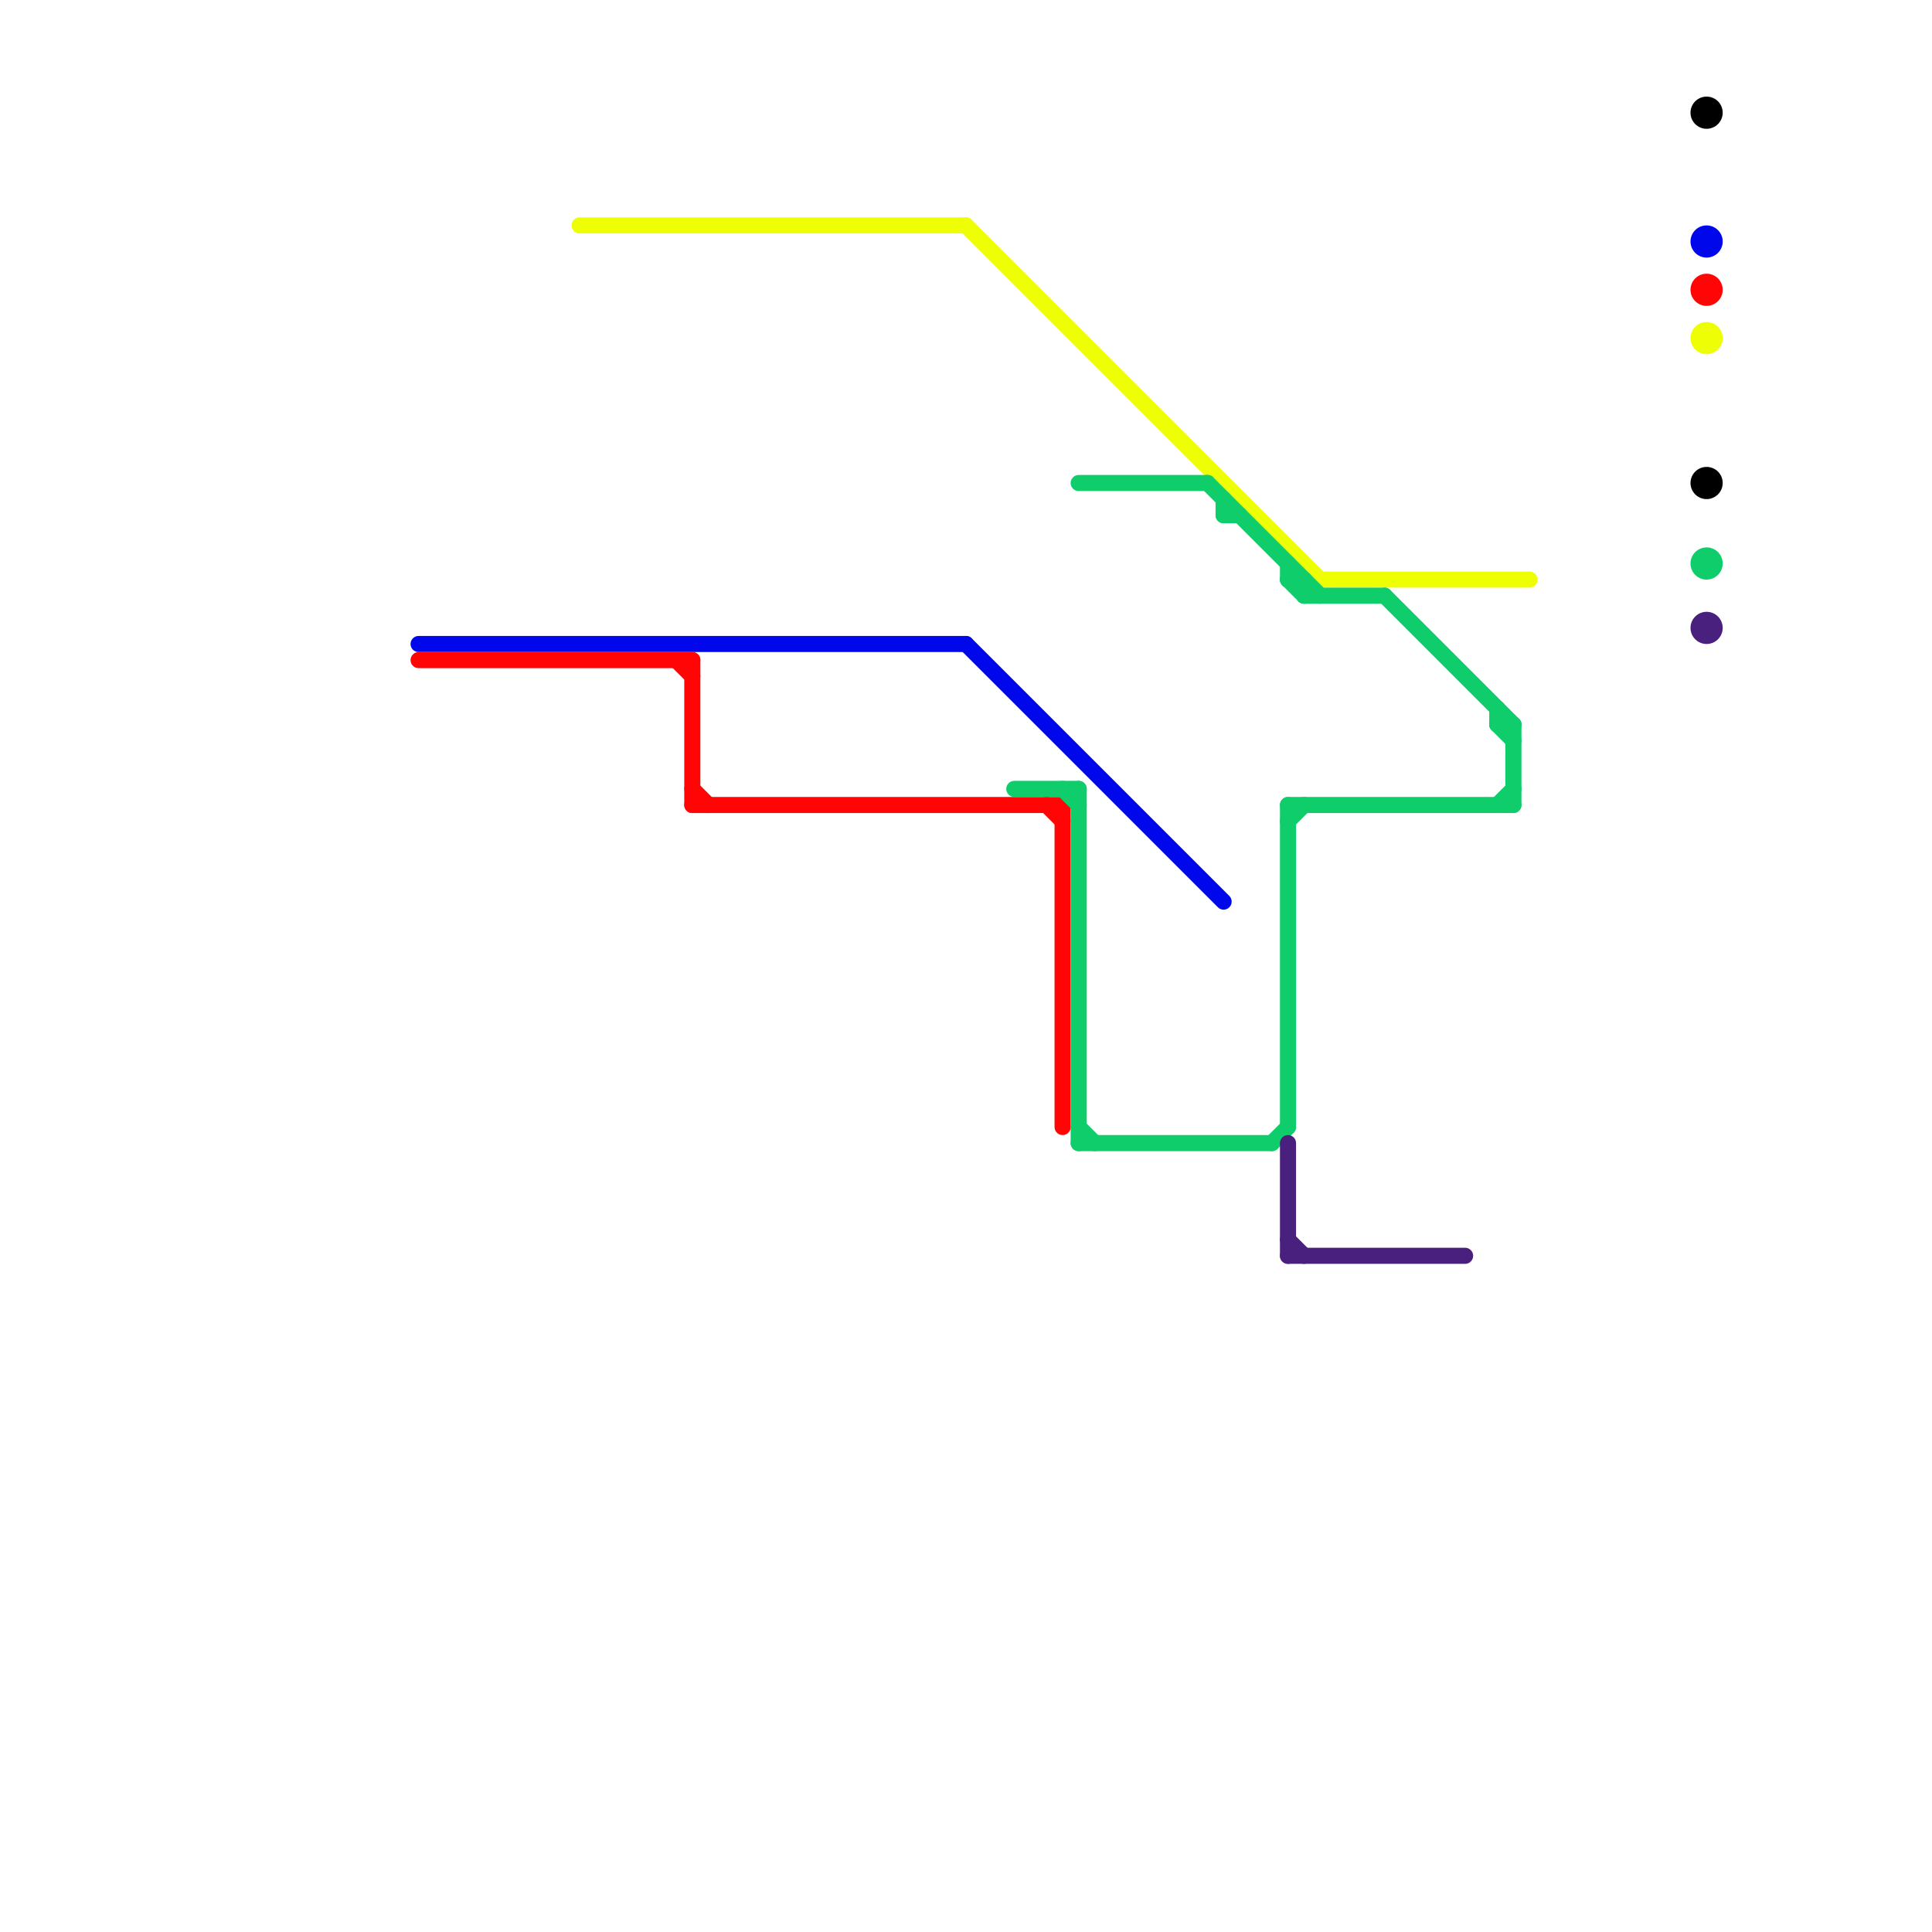 
<svg version="1.1" xmlns="http://www.w3.org/2000/svg" viewBox="0 0 120 120">
<style>text { font: 1px Helvetica; font-weight: 600; white-space: pre; dominant-baseline: central; } line { stroke-width: 1; fill: none; stroke-linecap: round; stroke-linejoin: round; } .c0 { stroke: #0008eb } .c1 { stroke: #ff0505 } .c2 { stroke: #eeff05 } .c3 { stroke: #000000 } .c4 { stroke: #0ecd6a } .c5 { stroke: #4a207e }</style><defs><g id="wm-xf"><circle r="1.2" fill="#000"/><circle r="0.9" fill="#fff"/><circle r="0.6" fill="#000"/><circle r="0.3" fill="#fff"/></g><g id="wm"><circle r="0.6" fill="#000"/><circle r="0.3" fill="#fff"/></g></defs><line class="c0" x1="26" y1="40" x2="60" y2="40"/><line class="c0" x1="60" y1="40" x2="76" y2="56"/><circle cx="106" cy="15" r="1" fill="#0008eb" /><line class="c1" x1="65" y1="50" x2="66" y2="51"/><line class="c1" x1="43" y1="49" x2="44" y2="50"/><line class="c1" x1="66" y1="50" x2="66" y2="70"/><line class="c1" x1="43" y1="41" x2="43" y2="50"/><line class="c1" x1="42" y1="41" x2="43" y2="42"/><line class="c1" x1="43" y1="50" x2="66" y2="50"/><line class="c1" x1="26" y1="41" x2="43" y2="41"/><circle cx="106" cy="18" r="1" fill="#ff0505" /><line class="c2" x1="36" y1="14" x2="60" y2="14"/><line class="c2" x1="82" y1="36" x2="95" y2="36"/><line class="c2" x1="60" y1="14" x2="82" y2="36"/><circle cx="106" cy="21" r="1" fill="#eeff05" /><circle cx="106" cy="7" r="1" fill="#000000" /><circle cx="106" cy="30" r="1" fill="#000000" /><line class="c4" x1="67" y1="70" x2="68" y2="71"/><line class="c4" x1="81" y1="36" x2="81" y2="37"/><line class="c4" x1="76" y1="31" x2="76" y2="32"/><line class="c4" x1="93" y1="44" x2="93" y2="45"/><line class="c4" x1="63" y1="49" x2="67" y2="49"/><line class="c4" x1="67" y1="71" x2="79" y2="71"/><line class="c4" x1="80" y1="50" x2="94" y2="50"/><line class="c4" x1="80" y1="51" x2="81" y2="50"/><line class="c4" x1="67" y1="49" x2="67" y2="71"/><line class="c4" x1="80" y1="36" x2="81" y2="37"/><line class="c4" x1="80" y1="35" x2="80" y2="36"/><line class="c4" x1="93" y1="45" x2="94" y2="46"/><line class="c4" x1="79" y1="71" x2="80" y2="70"/><line class="c4" x1="76" y1="32" x2="77" y2="32"/><line class="c4" x1="80" y1="36" x2="81" y2="36"/><line class="c4" x1="75" y1="30" x2="82" y2="37"/><line class="c4" x1="81" y1="37" x2="86" y2="37"/><line class="c4" x1="67" y1="30" x2="75" y2="30"/><line class="c4" x1="93" y1="45" x2="94" y2="45"/><line class="c4" x1="66" y1="49" x2="67" y2="50"/><line class="c4" x1="94" y1="45" x2="94" y2="50"/><line class="c4" x1="86" y1="37" x2="94" y2="45"/><line class="c4" x1="80" y1="50" x2="80" y2="70"/><line class="c4" x1="93" y1="50" x2="94" y2="49"/><circle cx="106" cy="35" r="1" fill="#0ecd6a" /><line class="c5" x1="80" y1="71" x2="80" y2="78"/><line class="c5" x1="80" y1="77" x2="81" y2="78"/><line class="c5" x1="80" y1="78" x2="91" y2="78"/><circle cx="106" cy="39" r="1" fill="#4a207e" />
</svg>
